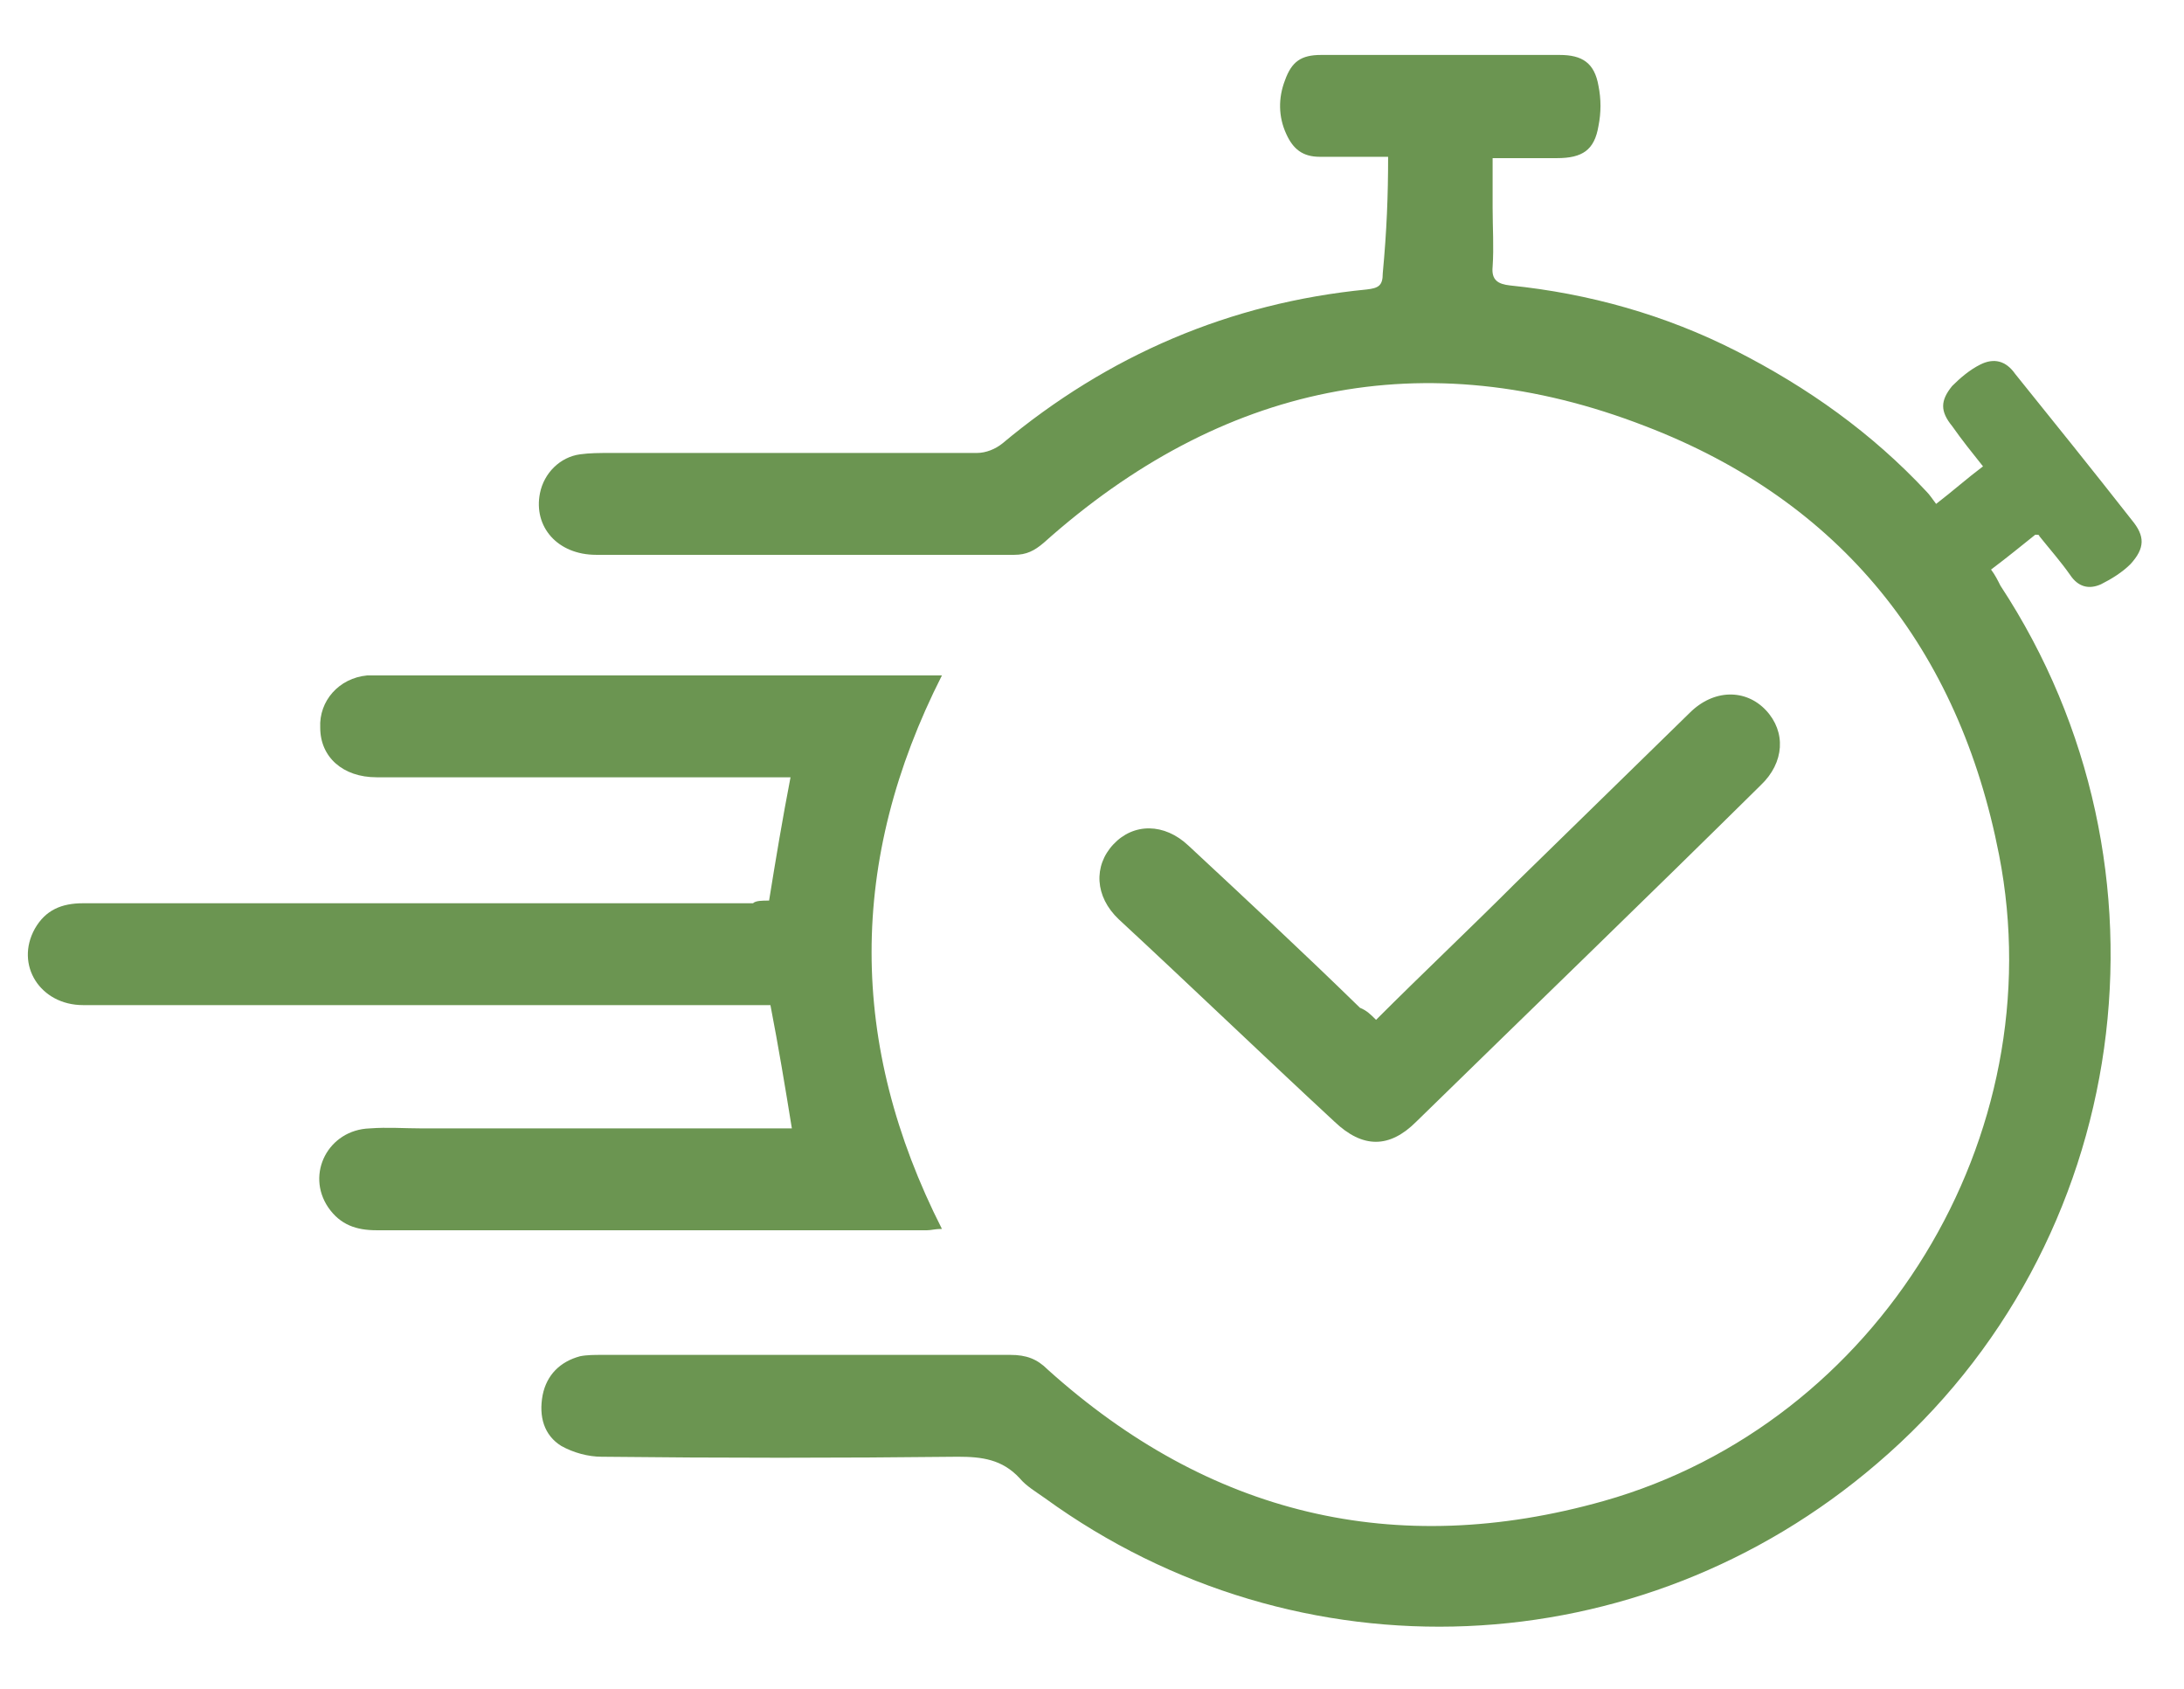 <?xml version="1.0" encoding="utf-8"?>
<!-- Generator: Adobe Illustrator 24.0.3, SVG Export Plug-In . SVG Version: 6.00 Build 0)  -->
<svg version="1.1" baseProfile="tiny" id="Capa_1" xmlns="http://www.w3.org/2000/svg" xmlns:xlink="http://www.w3.org/1999/xlink"
	 x="0px" y="0px" viewBox="0 0 163 126" xml:space="preserve">
<g>
	<g>
		<path fill="#6B9551" d="M103.6,11.7c-1.8,0-3.5,0-5.1,0c-1.3,0-2-0.6-2.5-1.7c-0.6-1.3-0.6-2.7-0.1-4c0.5-1.4,1.2-1.9,2.7-1.9
			c5.9,0,11.9,0,17.8,0c1.7,0,2.6,0.6,2.9,2.3c0.2,1,0.2,2,0,3c-0.3,1.8-1.2,2.4-3.1,2.4c-1.5,0-3.1,0-4.8,0c0,1.3,0,2.5,0,3.7
			c0,1.5,0.1,2.9,0,4.4c-0.1,1,0.4,1.3,1.3,1.4c5.9,0.6,11.6,2.2,16.9,4.9c5.3,2.7,10.1,6.1,14.2,10.5c0.2,0.2,0.4,0.5,0.7,0.9
			c1.3-1,2.3-1.9,3.5-2.8c-0.8-1-1.6-2-2.3-3c-0.9-1.1-0.9-1.9,0-3c0.6-0.6,1.3-1.2,2.1-1.6c1-0.5,1.9-0.3,2.6,0.7
			c2.9,3.6,5.8,7.2,8.7,10.9c1,1.2,1,2.1-0.1,3.3c-0.6,0.6-1.4,1.1-2.2,1.5c-0.9,0.4-1.7,0.2-2.3-0.7c-0.7-1-1.5-1.9-2.3-2.9
			c0-0.1-0.1-0.1-0.3-0.1c-1,0.8-2.1,1.7-3.3,2.6c0.3,0.4,0.5,0.8,0.7,1.2c13.8,21,9.9,49.2-9.2,65.5c-17.7,15.2-43.2,16.3-62.1,2.6
			c-0.7-0.5-1.4-0.9-1.9-1.5c-1.3-1.4-2.8-1.6-4.6-1.6c-8.9,0.1-17.7,0.1-26.6,0c-1,0-2.1-0.3-3-0.8c-1.3-0.8-1.7-2.2-1.4-3.8
			c0.3-1.5,1.3-2.5,2.8-2.9c0.5-0.1,1.1-0.1,1.6-0.1c10.2,0,20.3,0,30.5,0c1.2,0,2,0.3,2.8,1.1c12,10.8,25.9,14.2,41.5,9.8
			c20.5-5.8,33.6-27.2,29.5-48.2c-3-15.4-11.8-26.4-26.4-32c-16.5-6.4-31.7-3.1-44.9,8.7c-0.7,0.6-1.3,0.9-2.2,0.9
			c-10.4,0-20.8,0-31.2,0c-2.9,0-4.7-2.1-4.2-4.6c0.3-1.5,1.5-2.7,3-2.9c0.7-0.1,1.5-0.1,2.2-0.1c9.1,0,18.3,0,27.4,0
			c0.7,0,1.4-0.3,1.9-0.7c7.9-6.6,17-10.5,27.2-11.5c0.9-0.1,1.2-0.3,1.2-1.2C103.5,17.2,103.6,14.6,103.6,11.7z"/>
		<path fill="#6B9551" d="M57.4,67.2c0.5-3.1,1-6.1,1.6-9.2c-0.4,0-0.9,0-1.3,0c-9.9,0-19.7,0-29.6,0c-2.5,0-4.2-1.5-4.2-3.7
			c-0.1-2,1.4-3.7,3.5-3.9c0.3,0,0.7,0,1,0c13.5,0,27,0,40.5,0c0.4,0,0.8,0,1.4,0c-7,13.8-7,27.5,0,41.3c-0.5,0-0.8,0.1-1.1,0.1
			c-13.7,0-27.4,0-41.1,0c-1.5,0-2.7-0.4-3.6-1.7c-1.7-2.5,0-5.8,3.1-5.9c1.3-0.1,2.6,0,3.9,0c8.8,0,17.6,0,26.4,0
			c0.4,0,0.8,0,1.2,0c-0.5-3.1-1-6.1-1.6-9.2c-0.5,0-1.1,0-1.6,0c-16.6,0-33.2,0-49.7,0c-3.2,0-5.1-3-3.6-5.7c0.8-1.4,2-1.9,3.6-1.9
			c5.3,0,10.7,0,16,0c11.3,0,22.6,0,34,0C56.4,67.2,56.9,67.2,57.4,67.2z"/>
		<path fill="#6B9551" d="M102.7,76.1c3.5-3.5,7-6.8,10.4-10.2c4.3-4.2,8.7-8.5,13-12.7c1.8-1.8,4.2-1.8,5.7-0.2
			c1.5,1.6,1.4,3.9-0.4,5.6c-8.5,8.4-17.1,16.7-25.7,25.1c-2,2-4,2-6.1,0c-5.4-5-10.7-10.1-16.1-15.1c-1.8-1.7-1.9-4-0.4-5.6
			c1.5-1.6,3.8-1.6,5.6,0.1c4.3,4,8.6,8,12.8,12.1C102,75.4,102.3,75.7,102.7,76.1z"/>
	</g>
</g>
</svg>
